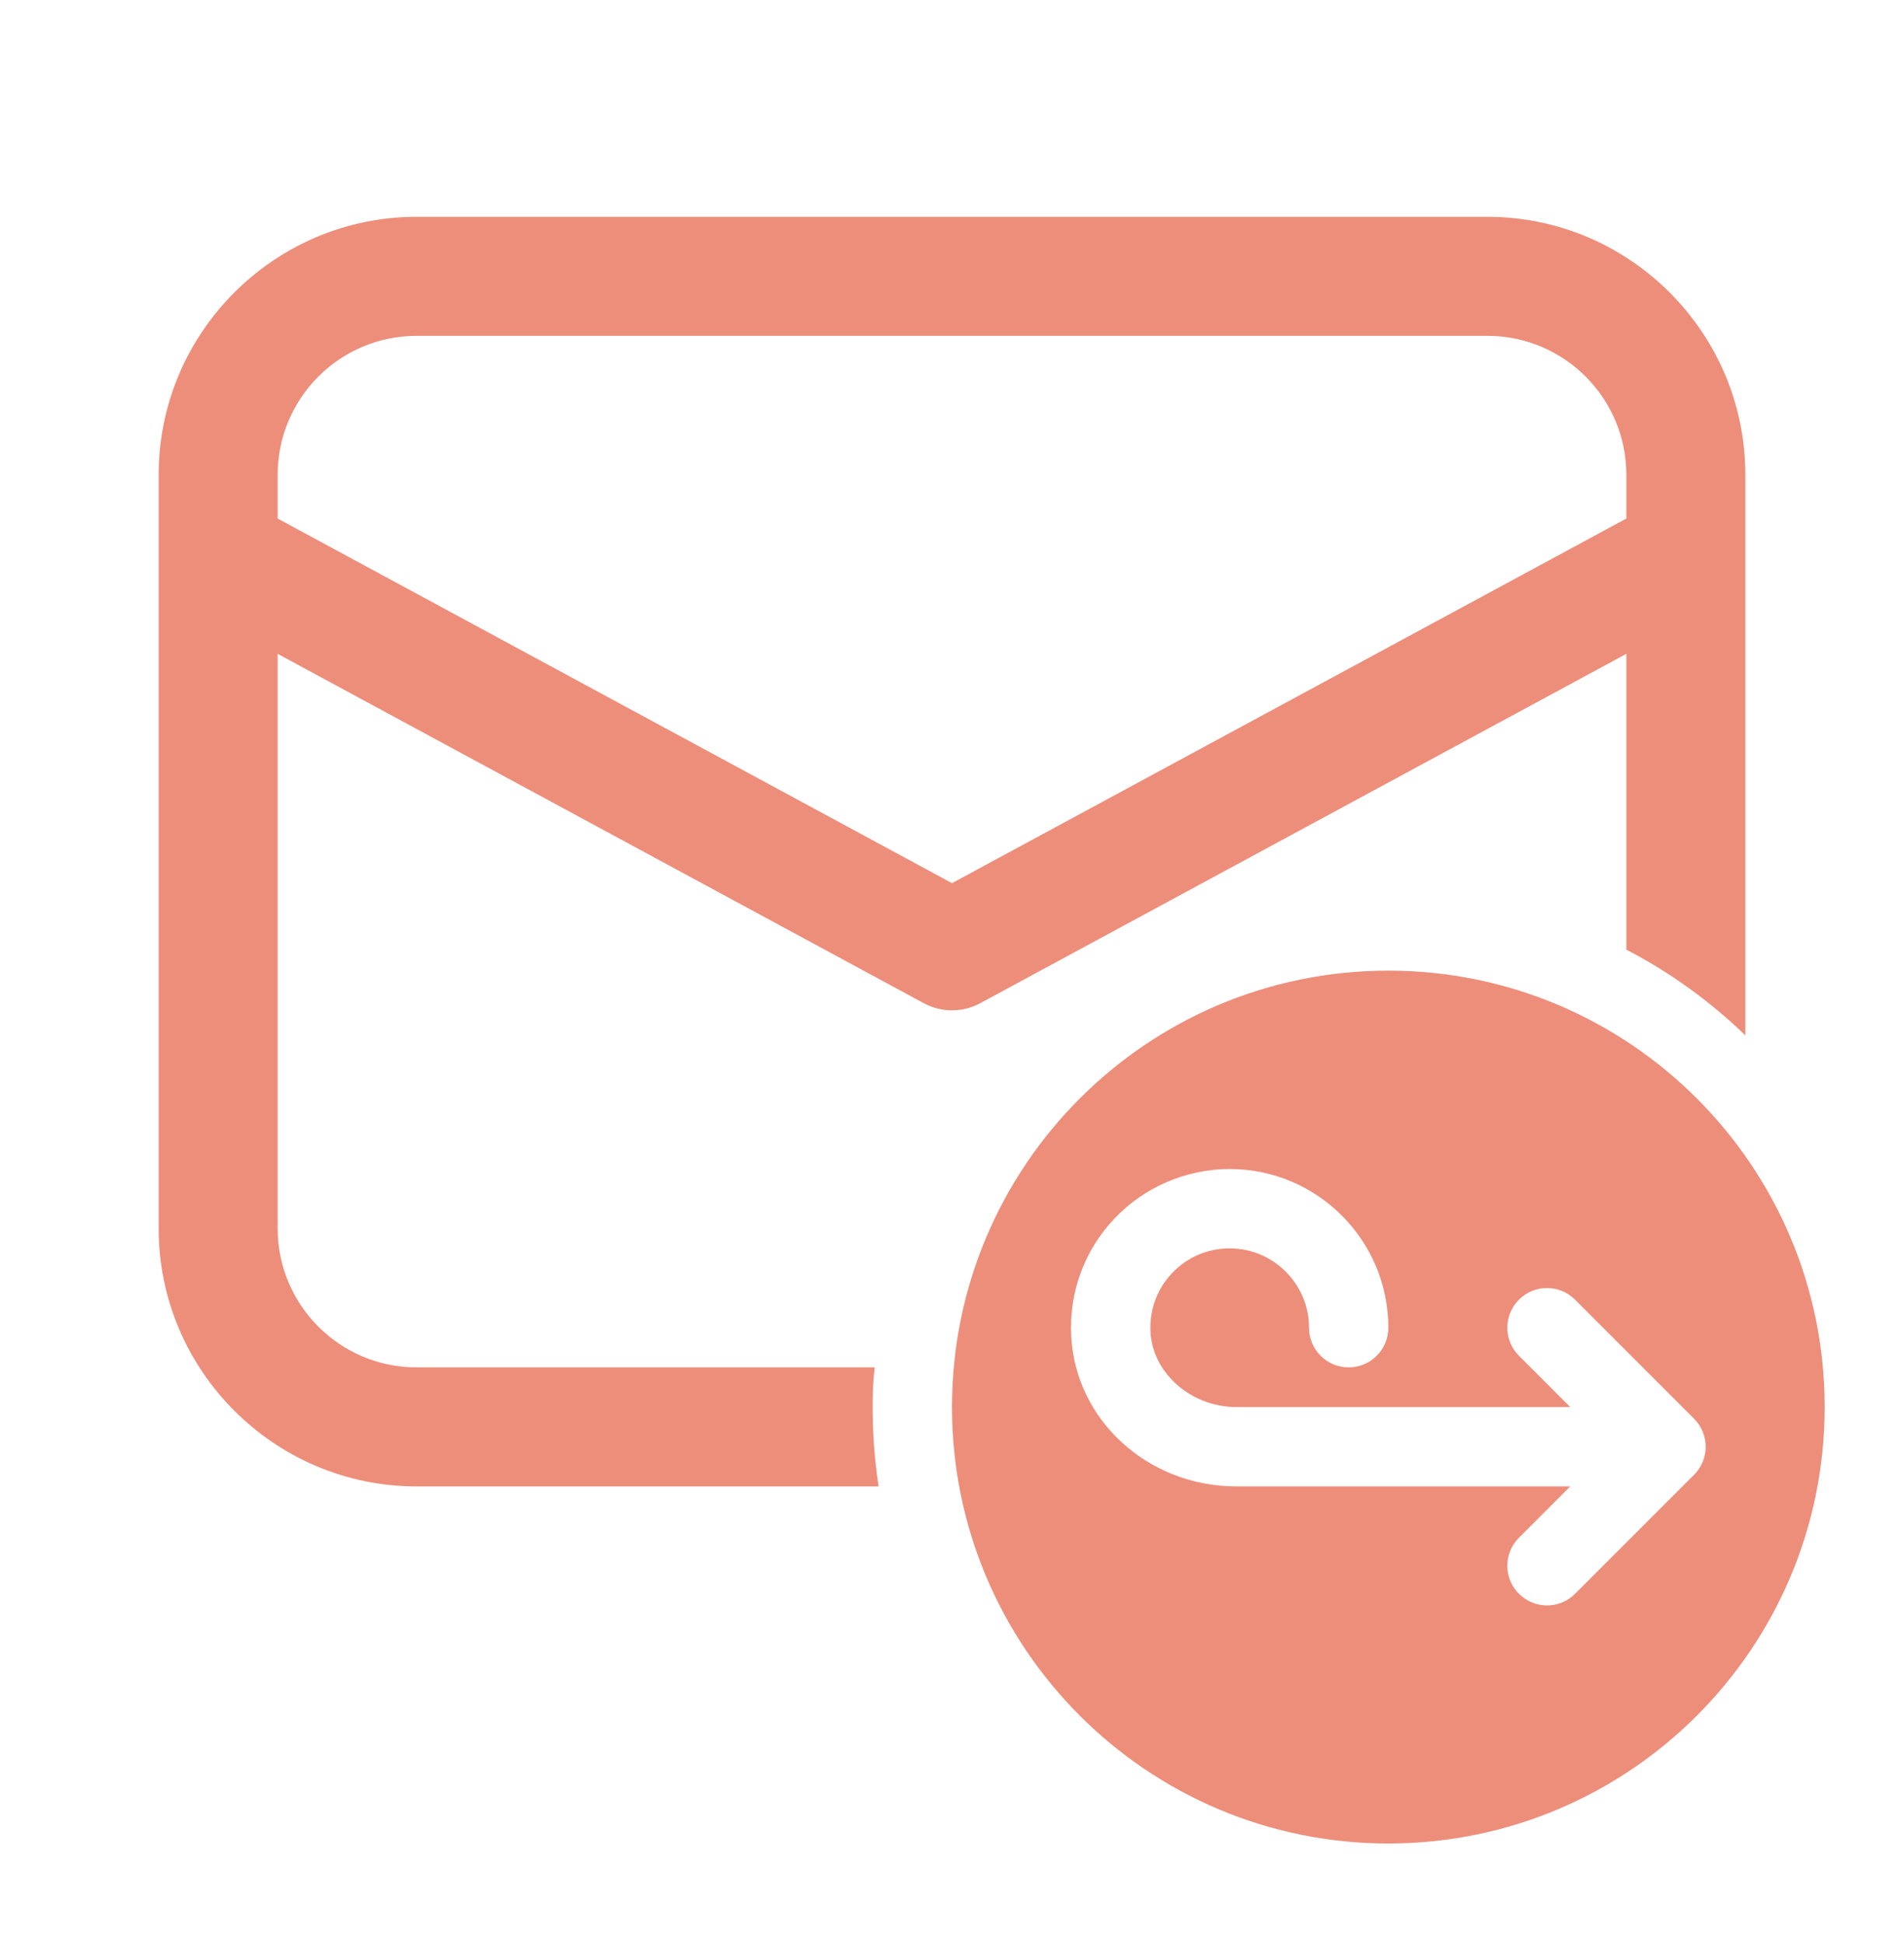 <svg width="48" height="49" viewBox="0 0 48 49" fill="none" xmlns="http://www.w3.org/2000/svg">
<path d="M10.5 5.465C6.92 5.465 4 8.385 4 11.965V30.965C4 34.545 6.92 37.465 10.5 37.465H22.15C22.05 36.815 22 36.145 22 35.465C22 35.125 22.011 34.795 22.051 34.465H10.5C8.57 34.465 7 32.895 7 30.965V16.48L23.287 25.285C23.506 25.403 23.751 25.465 24 25.465C24.249 25.465 24.494 25.403 24.713 25.285L41 16.48V23.936C42.1 24.506 43.11 25.236 44 26.096V11.965C44 8.385 41.08 5.465 37.5 5.465H10.5ZM10.5 8.465H37.5C39.43 8.465 41 10.035 41 11.965V13.07L24 22.26L7 13.07V11.965C7 10.035 8.57 8.465 10.5 8.465ZM35 24.465C28.925 24.465 24 29.39 24 35.465C24 41.54 28.925 46.465 35 46.465C41.075 46.465 46 41.54 46 35.465C46 29.39 41.075 24.465 35 24.465ZM31 29.465C33.206 29.465 35 31.259 35 33.465C35 34.018 34.552 34.465 34 34.465C33.448 34.465 33 34.018 33 33.465C33 32.362 32.103 31.465 31 31.465C30.446 31.465 29.931 31.686 29.549 32.088C29.168 32.489 28.975 33.016 29.004 33.572C29.059 34.615 30.03 35.465 31.17 35.465H39.586L38.293 34.172C37.902 33.781 37.902 33.149 38.293 32.758C38.684 32.367 39.316 32.367 39.707 32.758L42.707 35.758C43.098 36.149 43.098 36.781 42.707 37.172L39.707 40.172C39.512 40.367 39.256 40.465 39 40.465C38.744 40.465 38.488 40.367 38.293 40.172C37.902 39.781 37.902 39.149 38.293 38.758L39.586 37.465H31.17C28.946 37.465 27.117 35.803 27.006 33.68C26.948 32.57 27.335 31.515 28.098 30.711C28.85 29.918 29.908 29.465 31 29.465Z" fill="#ED8E7B"/>
</svg>
